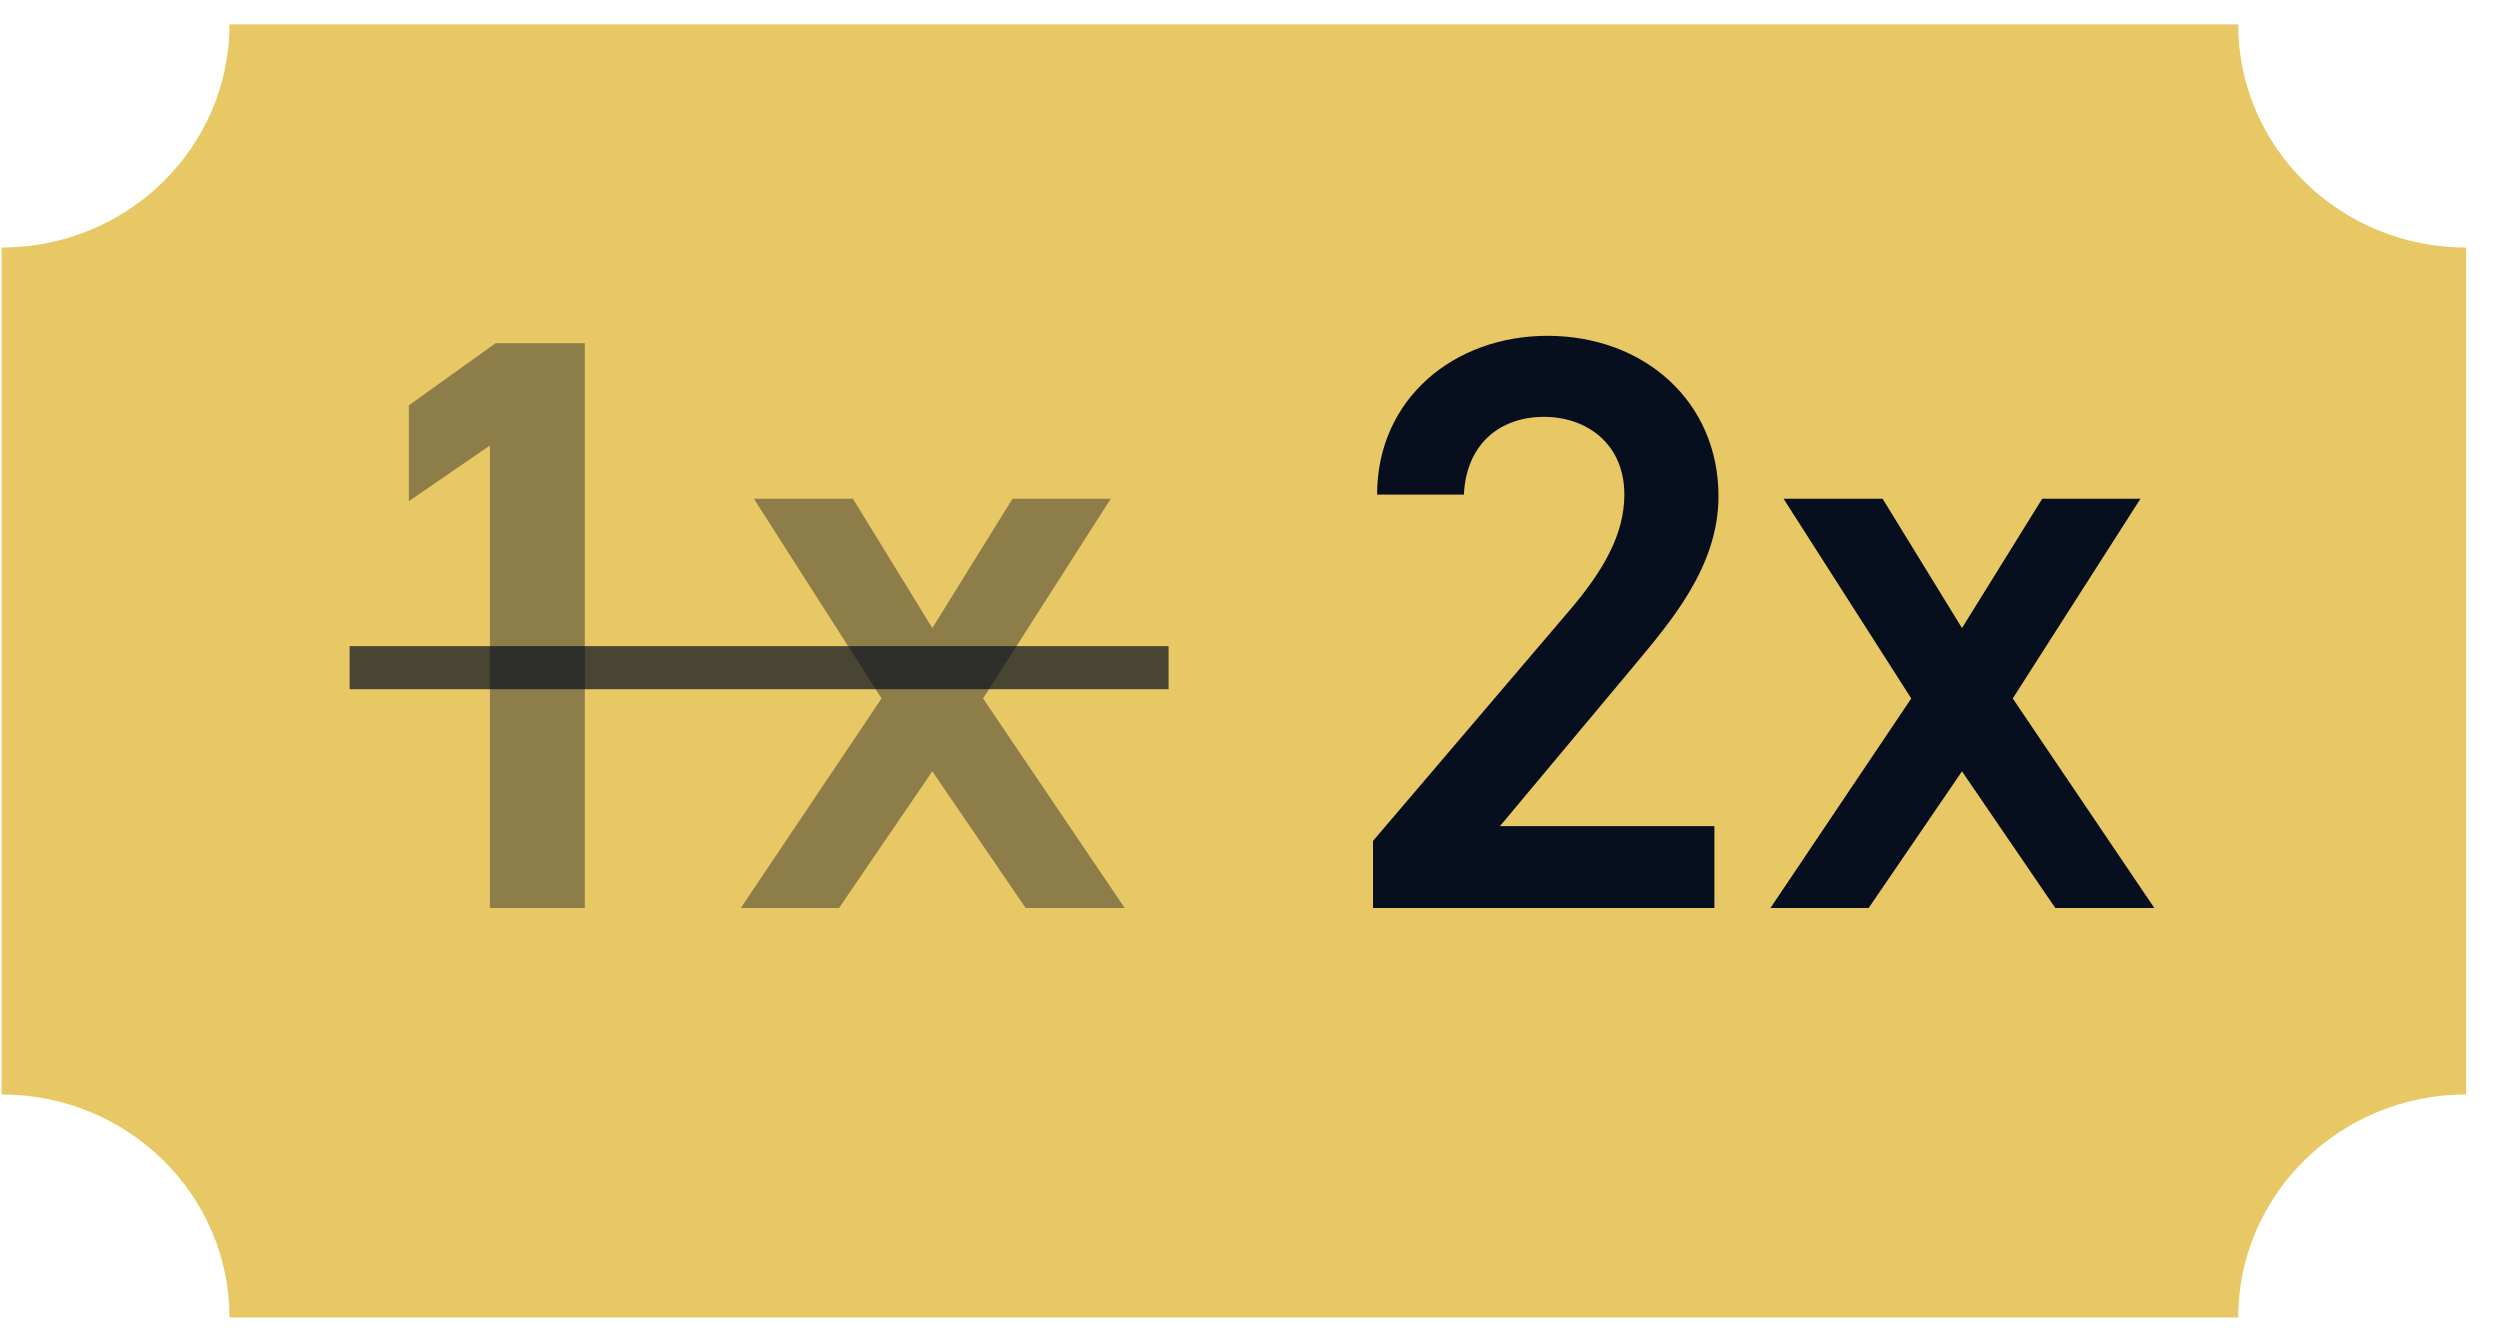 <svg xmlns="http://www.w3.org/2000/svg" fill="none" viewBox="0 0 58 31" height="31" width="58">
<path fill="#E8C765" d="M51.926 30.566C51.928 27.708 54.294 25.391 57.214 25.391V5.743C54.294 5.743 51.927 3.426 51.926 0.566H5.324C5.324 3.425 2.957 5.743 0.037 5.743V25.391C2.956 25.391 5.323 27.708 5.324 30.566L51.926 30.566Z"></path>
<path fill-opacity="0.4" fill="#070F1F" d="M13.568 7.962V21.066H11.365V10.336L9.485 11.627V9.405L11.498 7.962H13.568ZM26.093 21.066H23.795L21.63 17.895L19.465 21.066H17.186L20.452 16.204L17.489 11.57H19.787L21.63 14.571L23.491 11.57H25.77L22.807 16.204L26.093 21.066Z"></path>
<path fill="#070F1F" d="M39.774 19.167V21.066H31.854V19.509L36.355 14.229C37.21 13.242 37.685 12.387 37.685 11.475C37.685 10.279 36.792 9.671 35.824 9.671C34.798 9.671 34.019 10.298 33.962 11.475H31.949C31.949 9.253 33.734 7.791 35.899 7.791C38.141 7.791 39.869 9.31 39.869 11.513C39.869 13.166 38.729 14.457 37.894 15.464L34.798 19.167H39.774ZM49.981 21.066H47.683L45.518 17.895L43.353 21.066H41.074L44.341 16.204L41.378 11.57H43.676L45.518 14.571L47.38 11.57H49.659L46.696 16.204L49.981 21.066Z"></path>
<line stroke-opacity="0.7" stroke="#070F1F" y2="15.49" x2="27.111" y1="15.49" x1="8.111"></line>
</svg>
